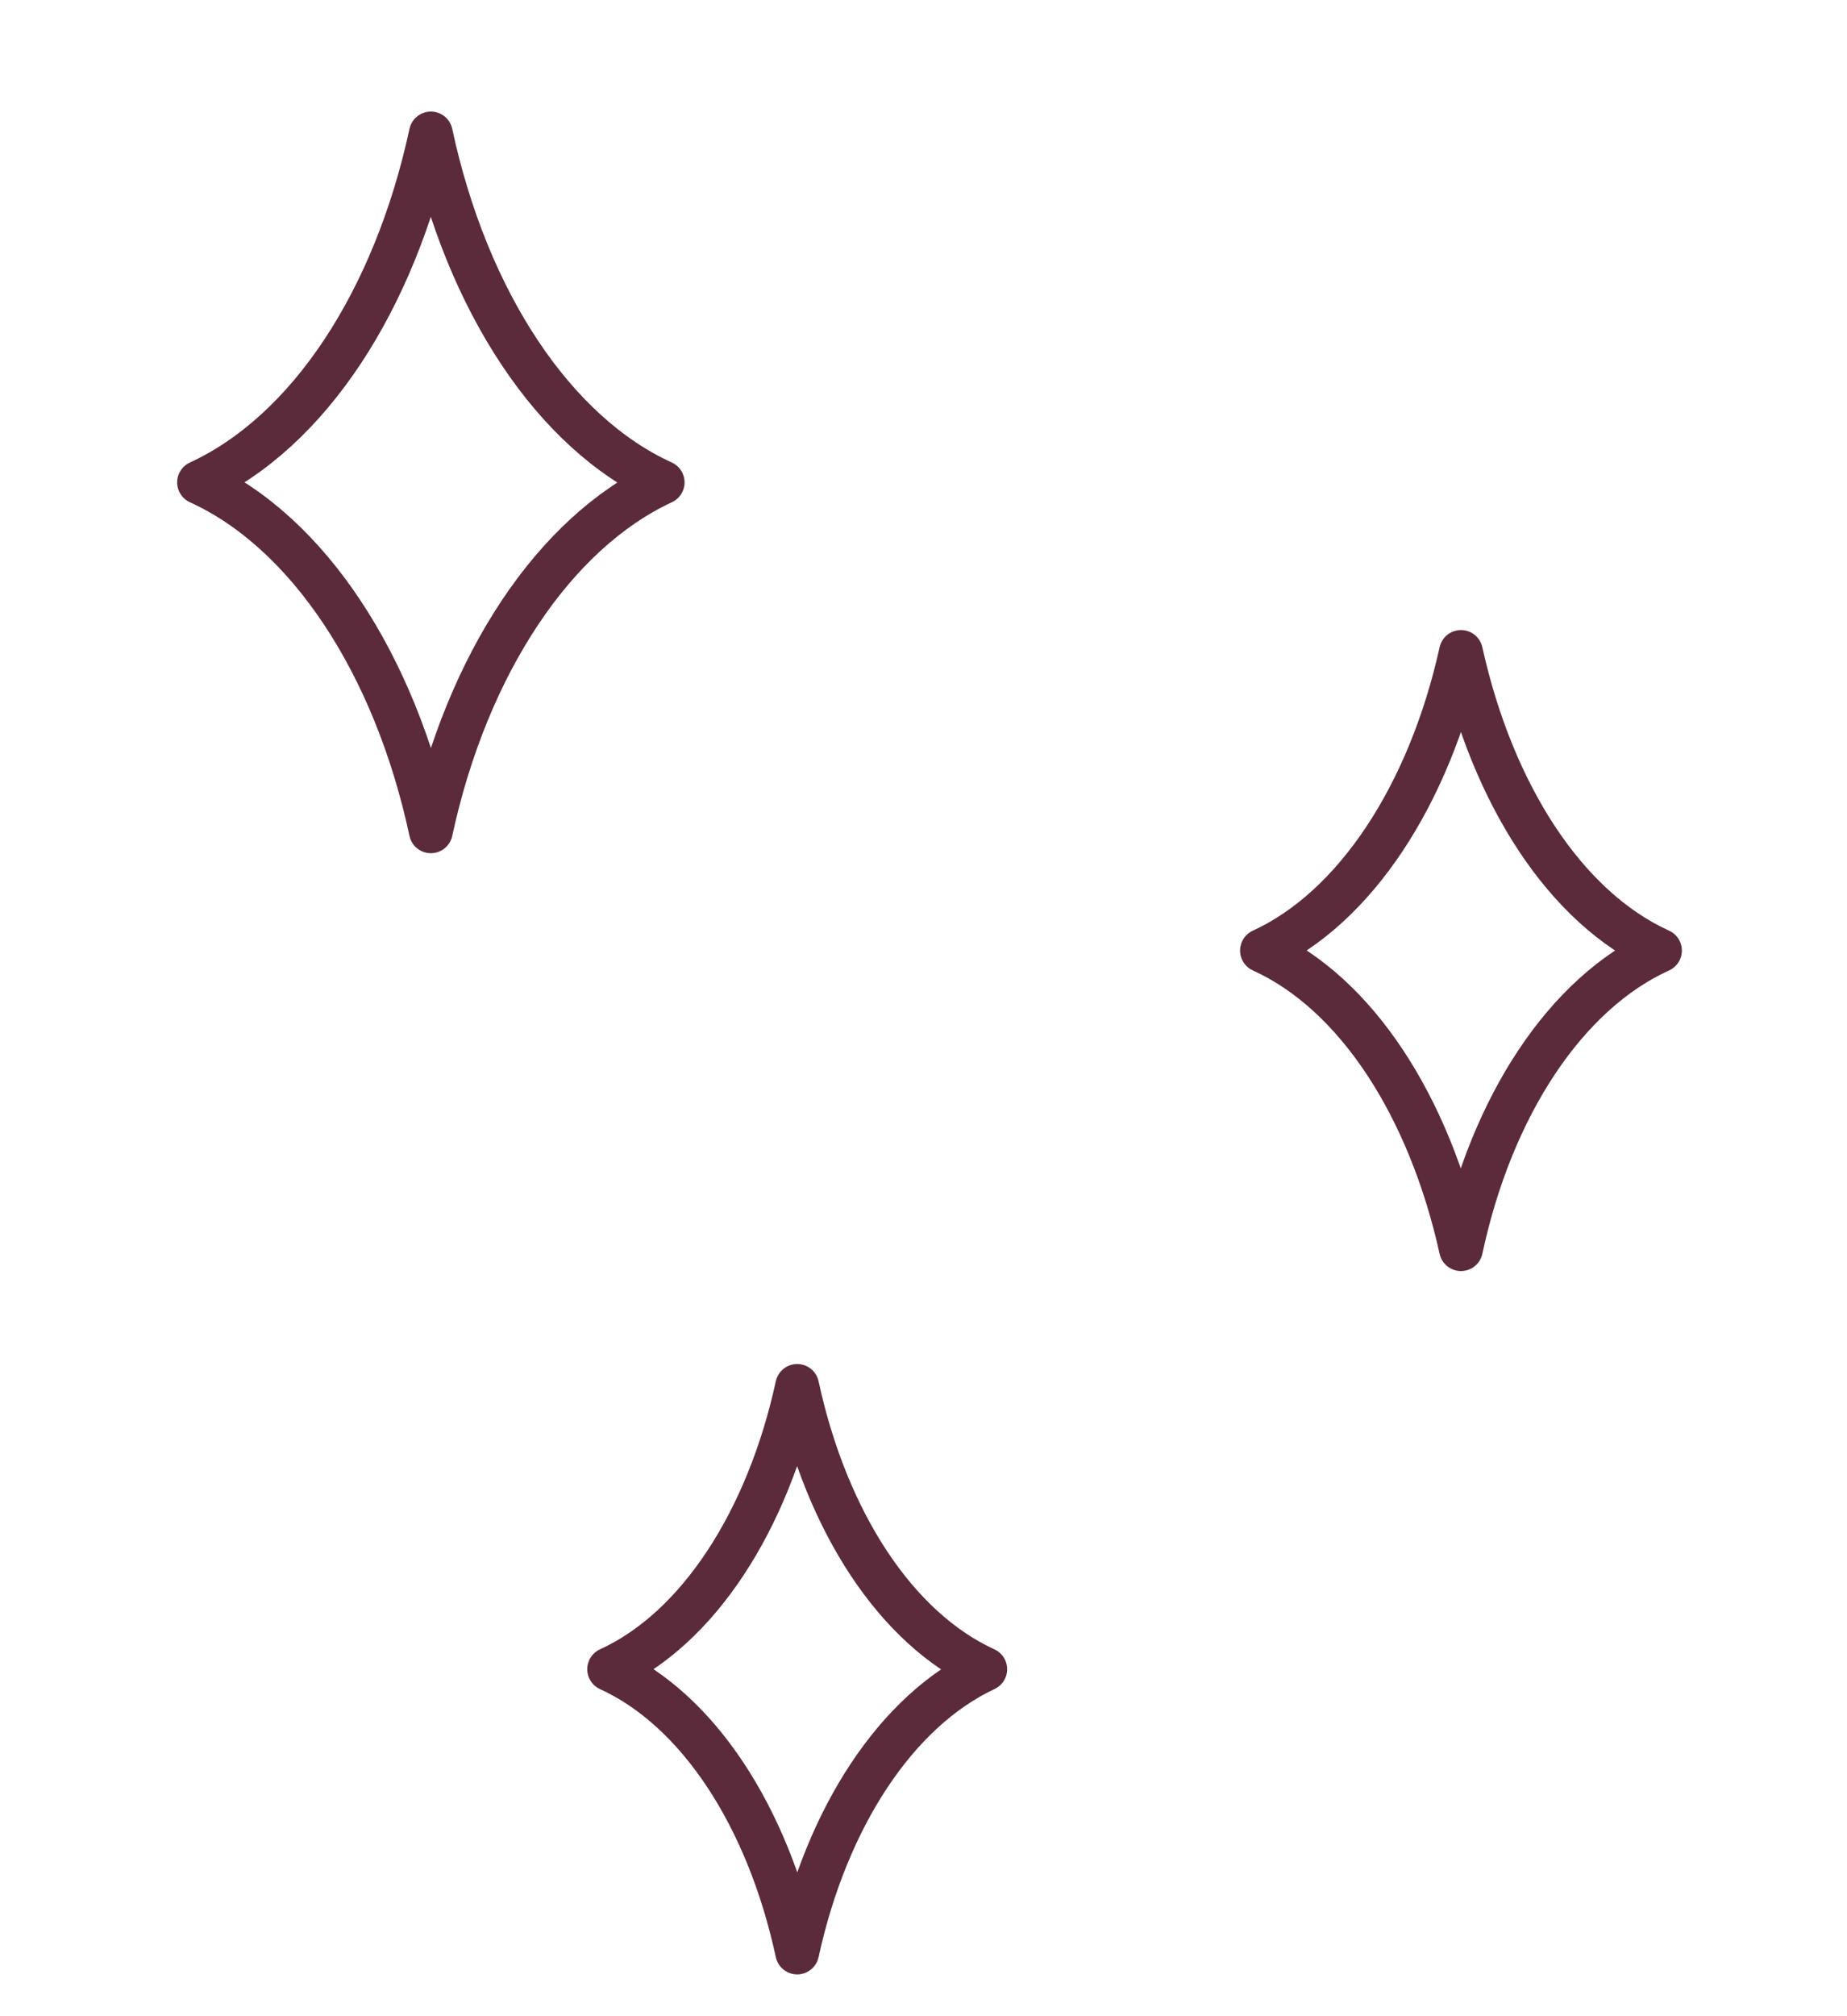 <svg xmlns="http://www.w3.org/2000/svg" xmlns:xlink="http://www.w3.org/1999/xlink" x="0px" y="0px" viewBox="0 0 168.9 184.3" style="enable-background:new 0 0 168.9 184.3;" xml:space="preserve"><style type="text/css">	.st0{fill:none;stroke:#5B2B3B;stroke-width:4;stroke-linejoin:round;stroke-miterlimit:10;}</style><g id="Ebene_2"></g><g id="Ebene_3">	<path class="st0" d="M39.4,76c-3.3-15.4-11.3-27.4-21.2-31.9c10-4.6,17.9-16.6,21.2-31.9c3.3,15.4,11.3,27.4,21.2,31.9  C50.7,48.7,42.7,60.7,39.4,76z"></path>	<path class="st0" d="M133.6,114.2c-2.9-13.1-9.6-23.4-18.2-27.3c8.5-3.9,15.3-14.2,18.2-27.3c2.9,13.1,9.6,23.4,18.2,27.3  C143.2,90.8,136.4,101.1,133.6,114.2z"></path>	<path class="st0" d="M72.9,178.5c-2.7-12.5-9.1-22.2-17.2-25.9c8.1-3.7,14.5-13.5,17.2-25.9c2.7,12.5,9.1,22.2,17.2,25.9  C82,156.4,75.6,166.1,72.9,178.5z"></path></g></svg>